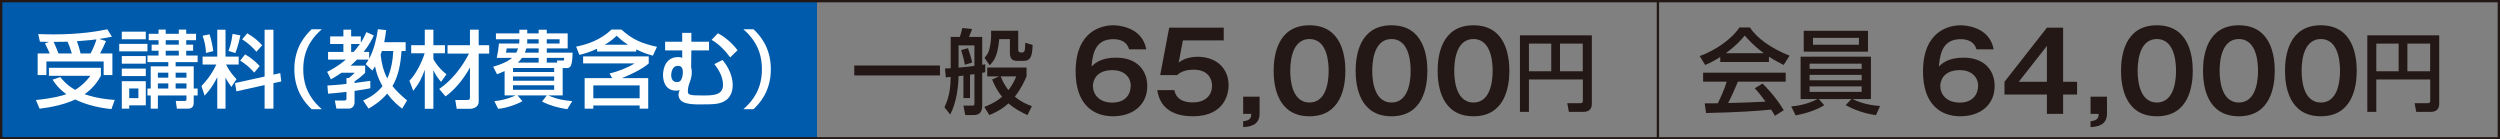 <?xml version="1.0" encoding="UTF-8"?><svg id="b" xmlns="http://www.w3.org/2000/svg" width="960.645" height="53.585" viewBox="0 0 960.645 53.585"><rect x="0" y="0" width="960.645" height="53.585" fill="#808080" stroke="none"/><defs><style>.d{fill:#005bac;}.e{fill:#fff;}.f{fill:#231815;}.g{fill:none;stroke:#231815;stroke-miterlimit:10;stroke-width:.895px;}</style></defs><g id="c"><path class="f" d="m328.262,25.17h32.931v3.815h-32.931v-3.815Z"/><path class="f" d="m370.199,29.059c-1.021.105-1.445.176-1.865.214-.069,4.17-.847,10.267-3.206,14.725l-2.219-2.781c2.185-4.529,2.324-8.488,2.397-11.659-.281.035-1.587.141-1.869.176l-.316-3.421c.952-.035,1.445-.035,2.185-.105v-12.018h3.487c.351-.89.528-1.463.986-3.421l3.769.39c-.212.534-.813,2.032-1.198,3.031h5.071v10.696c.424-.07.775-.105,1.164-.176v3.031c-.493.105-.775.176-1.164.25v12.584c0,2.96-1.48,3.639-3.418,3.639h-3.098l-.705-3.639h3.31c.778,0,.917-.07.917-.854v-11.234c-.424.039-.67.074-1.692.214v8.987h-2.536v-8.628Zm4.227-11.624h-6.092v8.558c4.227-.429,4.72-.464,6.092-.679v-7.879Zm-2.466,1.069c.32.854,1.233,3.709,1.622,5.527l-2.855.854c-.104-.819-.351-2.247-1.407-5.633l2.64-.749Zm11.976,10.84h-4.578v-3.386h15.109v3.386c-.809,1.853-2.112,4.743-4.508,7.774,2.431,2.103,4.824,3.027,6.551,3.671l-1.688,3.425c-2.15-.963-4.828-2.321-7.294-4.493-3.098,2.746-5.811,3.85-7.395,4.493l-1.903-3.14c1.48-.57,4.088-1.568,6.836-3.885-2.292-2.816-3.241-5.172-3.842-6.666l2.713-1.178Zm-3.098-17.541h10.424v7.345c0,.57.281.999.847.999h.705c.493,0,.879-.359.983-.928.073-.394.177-2.317.177-2.781l2.817.819c-.139,4.279-.702,6.132-3.484,6.132h-2.327c-1.445,0-2.921-.32-2.921-2.992v-5.351h-4.088c-.632,6.635-2.042,8.382-3.699,10.021l-1.969-2.851c.597-.679,1.48-1.677,1.865-3.28.316-1.248.67-3.53.67-4.993v-2.138Zm3.661,17.541c1.129,2.851,2.466,4.599,2.994,5.278,1.657-2.106,2.466-3.994,3.029-5.278h-6.023Z"/><rect class="d" x=".447" y=".447" width="313.489" height="52.691"/><path class="e" d="m23.18,29.614c.674.875,2.466,3.112,5.7,4.926,3.234-1.976,5.092-4.406,5.86-5.411h-15.946v-3.08h19.982v3.08c-.674,1.199-2.466,4.441-6.276,7.067,4.963,1.684,9.35,2.039,11.591,2.205l-1.278,3.53c-6.662-.71-11.177-2.366-13.866-3.695-4.835,2.141-9.413,2.985-13.737,3.534l-1.41-3.337c6.822-.682,10.153-1.688,11.688-2.236-3.043-2.271-4.321-4.086-5.283-5.576l2.977-1.006Zm-4.064-9.075c-.417-.974-1.313-2.851-1.827-3.857l1.539-.584c-1.379-.032-2.595-.032-3.491-.063l-.643-2.95c1.73.063,3.331.13,5.828.13,10.344,0,17.068-1.202,20.719-1.948l1.761,2.82c-1.441.292-2.852.584-4.901.875l2.626.812c-1.118,2.528-1.313,2.982-2.272,4.764h4.738v8.298h-3.362v-5.218h-21.997v5.218h-3.362v-8.298h4.644Zm8.485,0c-.834-2.626-1.059-3.273-1.636-4.504-1.118.032-3.074.063-5.345.063.674,1.459,1.282,2.95,1.858,4.441h5.123Zm7.204,0c1.216-2.205,2.081-4.701,2.272-5.415-1.952.26-2.497.327-7.523.714.639,1.818,1.025,2.982,1.41,4.701h3.842Z"/><path class="e" d="m45.809,16.844h10.854v2.887h-10.854v-2.887Zm.993-4.666h9.222v2.915h-9.222v-2.915Zm0,9.367h9.222v2.915h-9.222v-2.915Zm0,4.827h9.222v2.855h-9.222v-2.855Zm0,4.831h9.222v9.272h-6.37v1.294h-2.852v-10.566Zm2.852,2.788v3.727h3.522v-3.727h-3.522Zm25.678-18.54h-3.779v1.716h2.657v2.335h-2.657v1.846h4.387v2.532h-8.454v1.617h6.95v8.526h1.504v2.658h-1.504v2.658c0,2.008-.927,2.43-2.563,2.43h-3.904l-.417-2.982h3.296c.736,0,.802-.193.802-.679v-1.427h-10.983v5.088h-2.754v-5.088h-1.25v-2.658h1.25v-8.526h6.756v-1.617h-8.006v-2.532h4.262v-1.846h-2.661v-2.335h2.661v-1.716h-3.779v-2.465h3.779v-1.621h2.751v1.621h5.029v-1.621h2.848v1.621h3.779v2.465Zm-14.664,12.478v1.913h4.001v-1.913h-4.001Zm0,4.117v1.976h4.001v-1.976h-4.001Zm3.008-16.596v1.716h5.029v-1.716h-5.029Zm0,4.05v1.846h5.029v-1.846h-5.029Zm3.81,8.428v1.913h4.165v-1.913h-4.165Zm0,4.117v1.976h4.165v-1.976h-4.165Z"/><path class="e" d="m83.488,29.646c-1.921,3.924-3.779,5.931-4.866,7.099l-1.216-3.695c1.184-1.262,3.553-3.695,5.731-8.263h-5.283v-3.048h5.634v-10.305h3.171v10.305h5.057v3.048h-4.866c1.313,2.56,2.497,3.987,4.036,5.64l-1.987,2.982c-1.056-1.522-1.698-2.465-2.24-3.664v12.025h-3.171v-12.123Zm-2.977-16.465c.639,1.913,1.247,4.701,1.441,6.452l-2.82.714c-.031-2.788-.768-5.154-1.278-6.614l2.657-.552Zm11.848.422c-.288,1.522-1.025,4.602-1.921,6.775l-2.661-.812c.354-.907,1.091-2.721,1.601-6.547l2.98.584Zm9.316,15.819V11.433h3.393v17.242l2.626-.584.386,3.21-3.011.647v9.82h-3.393v-9.075l-10.854,2.398-.511-3.175,11.365-2.496Zm-7.492-8.526c2.178,1.199,4.227,2.985,5.603,4.476l-2.112,2.528c-1.698-2.011-3.105-3.147-5.38-4.602l1.89-2.401Zm.834-8.101c2.72,1.586,4.29,3.077,5.731,4.571l-2.209,2.528c-1.344-1.589-3.043-3.21-5.477-4.799l1.955-2.299Z"/><path class="e" d="m123.668,11.236c-6.436,5.545-7.141,11.603-7.141,15.365s.705,9.82,7.141,15.365h-3.904c-2.275-2.173-6.662-6.807-6.662-15.365s4.387-13.192,6.662-15.365h3.904Z"/><path class="e" d="m139.51,38.626c1.216-.552,4.835-2.138,7.461-5.51-2.049-3.664-2.595-6.353-2.852-7.651-.382.615-.511.875-1.025,1.653l-2.591-2.461c.511-.714.736-1.037,1.118-1.751h-4.481c-.514.517-1.122,1.199-2.435,2.335h5.603v2.721c-1.664,1.621-2.591,2.335-4.067,3.305v.619c.674-.098,5.797-.749,6.054-.812v2.851c-1.344.26-2.626.52-6.054,1.006v4.409c0,1.069-.67,2.398-2.209,2.398h-4.769l-.608-3.112h3.65c.413,0,.83-.063.83-.745v-2.56c-2.754.323-5.026.517-7.075.679l-.257-3.143c2.178-.13,4.29-.225,7.332-.615v-2.268h.896c.674-.454,1.827-1.491,2.209-2.011h-5.026c-1.921,1.329-2.945,1.913-4.067,2.528l-1.441-2.883c1.379-.682,3.876-1.913,7.172-4.701h-6.818v-2.95h5.891v-3.048h-5.092v-2.915h5.092v-2.595h2.977v2.595h3.716v2.398c.993-1.491,1.57-2.757,2.143-4.05l2.852,1.294c-.577,1.234-1.57,3.372-3.908,6.322h2.115v2.595c1.921-3.502,2.879-8.009,3.362-11.315l3.168.323c-.129,1.167-.32,2.595-.736,4.669h8.232v3.372h-1.57c-.354,4.697-1.122,9.43-3.491,13.484,1.664,2.074,3.459,3.695,5.603,5.51l-1.89,3.143c-1.056-.809-3.362-2.56-5.731-5.77-2.786,3.21-5.571,4.831-7.172,5.77l-2.112-3.112Zm-4.581-21.718v3.048h.962c.608-.682,1.344-1.554,2.4-3.048h-3.362Zm11.816,2.693c-.257.777-.32.97-.479,1.361.32,3.242,1.056,6.353,2.56,9.173,1.507-3.309,2.084-6.905,2.306-10.534h-4.387Z"/><path class="e" d="m157.335,31.01c2.272-2.236,4.804-7.004,5.828-10.534h-5.158v-3.112h5.22v-5.967h3.3v5.967h4.449v3.112h-4.449v2.201c.191.39,1.566,3.147,5.026,5.868l-2.081,2.918c-1.282-1.526-2.115-2.658-2.945-4.508v14.845h-3.3v-15.006c-1.153,3.21-2.112,5.186-4.449,8.104l-1.441-3.889Zm11.431,3.175c1.792-1.262,7.044-4.993,11.431-13.582h-8.228v-3.238h8.614v-5.967h3.362v5.967h4.033v3.238h-4.033v18.445c0,2.205-2.178,2.753-3.3,2.753h-5.154l-.545-3.368h4.258c1.184,0,1.379-.162,1.379-1.199v-11.315c-1.987,3.727-5.38,8.266-9.382,11.118l-2.435-2.851Z"/><path class="e" d="m193.892,27.315c-1.184.548-1.987.84-2.914,1.199l-1.473-2.887c2.435-.714,5.186-1.653,7.301-3.403h-5.926c.545-2.623.577-2.883.834-5.51h7.78c.031-.193.066-.422.066-.809v-.812h-8.999v-2.268h8.999v-1.392h3.039v1.392h4.387v-1.392h3.109v1.392h8.037v5.77h-8.037v1.653h9.923c-.125,5.123-.736,5.9-2.24,5.9h-1.57v10.502h-5.571c3.619,1.554,5.988,1.913,9.256,2.205l-1.924,3.112c-3.842-.619-6.499-1.396-9.701-2.918l1.827-2.398h-11.24l1.89,2.205c-1.667,1.069-6.308,2.785-9.35,2.946l-1.441-2.946c4.324-.359,7.621-1.948,8.197-2.205h-4.258v-9.335Zm.799-8.72c-.031.292-.191,1.297-.254,1.653h3.939c.222-.39.448-.875.702-1.653h-4.387Zm2.435,7.521v1.554h15.818v-1.554h-15.818Zm0,3.273v1.621h15.818v-1.621h-15.818Zm0,3.368v1.751h15.818v-1.751h-15.818Zm9.861-8.716v-1.818h-6.401c-.674.942-1.219,1.459-1.601,1.818h8.003Zm0-5.446h-4.738c-.257.907-.448,1.329-.577,1.653h5.314v-1.653Zm-4.387-2.918c0,.552-.031.812-.031,1.037h4.418v-1.621h-4.387v.584Zm7.495,1.037h4.929v-1.621h-4.929v1.621Zm4.033,7.327l-.129-.781h2.404c.382,0,.382-.257.351-1.037h-6.658v1.818h4.033Z"/><path class="e" d="m229.425,18.725c-2.786,1.329-5.092,1.944-6.787,2.366l-1.25-3.178c4.547-.907,9.382-2.591,13.609-6.578h3.748c4.258,3.857,7.94,5.411,13.702,6.645l-1.566,3.403c-1.219-.327-3.459-.942-6.405-2.401v.812h-15.05v-1.069Zm5.828,11.311l-1.025-1.814c3.008-.65,7.235-2.303,9.604-3.857h-19.756v-2.69h25.203v2.721c-2.661,2.335-8.103,4.796-10.375,5.64h10.18v11.733h-3.296v-1.231h-17.804v1.231h-3.331v-11.733h10.601Zm-7.27,2.788v4.926h17.804v-4.926h-17.804Zm13.352-15.625c-2.24-1.424-3.487-2.623-4.387-3.467-.736.714-1.983,1.944-4.578,3.467h8.965Z"/><path class="e" d="m262.14,16.036v-3.403h3.522v3.403h6.787v3.337h-6.787l-.097,6.484c0,.063.097.387.129.485.063.26.129,1.069.129,1.459,0,1.231-.257,2.303-.674,3.502-.417,1.132-.83,2.331-.83,3.629,0,1.491.351,1.751,5.571,1.751,4.033,0,7.94,0,7.94-4.117,0-3.629-2.435-6.775-3.331-7.939l3.14-1.589c.959,1.199,3.904,4.863,3.904,9.658,0,5.963-4.578,6.87-5.762,7.099-.865.162-1.57.323-6.565.323-3.522,0-8.485,0-8.485-3.759,0-.52.129-.942.417-1.751-.608.193-.865.225-1.313.225-5.061,0-5.061-5.313-5.061-6.026,0-2.366.962-6.874,5.828-6.874.834,0,1.153.13,1.539.327v-2.887h-6.565v-3.337h6.565Zm-4.227,12.802c0,1.491.639,2.69,2.147,2.69,1.087,0,1.438-.355,1.792-1.101.479-1.037.545-2.141.545-2.595,0-2.074-.834-2.528-1.924-2.528-2.369,0-2.56,3.048-2.56,3.534Zm22.671-6.775c-1.827-2.496-4.387-5.218-7.141-6.74l2.4-2.528c2.692,1.329,5.637,3.889,7.558,6.515l-2.817,2.753Z"/><path class="e" d="m285.634,41.966c6.433-5.545,7.138-11.606,7.138-15.365s-.705-9.82-7.138-15.365h3.904c2.275,2.173,6.662,6.807,6.662,15.365s-4.387,13.192-6.662,15.365h-3.904Z"/><path class="f" d="m433.87,18.961c-.788-2.943-3.404-3.91-6.019-3.91-6.436,0-7.971,4.581-8.43,10.506,1.08-1.051,3.446-3.403,9.423-3.403,8.096,0,12,4.877,12,10.928,0,7.187-5.481,11.599-13.202,11.599-7.516,0-14.324-4.539-14.324-17.19,0-15.843,10.295-17.777,14.491-17.777,1.202,0,11.042.295,12.66,9.247h-6.599Zm-13.907,14.078c0,3.193,2.365,6.389,7.471,6.389,5.356,0,7.058-3.572,7.058-6.473,0-3.614-2.866-6.009-6.974-6.009-6.683,0-7.555,4.455-7.555,6.093Z"/><path class="f" d="m470.232,10.639v4.877h-15.693l-1.619,8.53c2.035-1.638,4.814-2.229,7.391-2.229,6.808,0,11.789,4.247,11.789,10.928,0,2.605-1.039,11.937-13.741,11.937-11.959,0-13.286-7.732-13.661-10.045h6.561c.872,4.708,5.811,4.708,7.141,4.708,5.022,0,7.346-2.985,7.346-6.389,0-2.521-1.452-6.178-7.058-6.178-3.859,0-5.519,1.343-6.349,2.06h-6.519l3.446-18.199h20.965Z"/><path class="f" d="m484.011,37.156v6.515c0,4.666-4.067,5.042-6.311,5.169v-2.268c2.657-.253,3.074-1.262,3.116-2.816h-3.116v-6.6h6.311Z"/><path class="f" d="m516.973,27.195c0,5.928-1.535,17.485-13.782,17.485s-13.782-11.515-13.782-17.485c0-5.714,1.41-17.482,13.782-17.482,12.247,0,13.782,11.557,13.782,17.482Zm-21.174,0c0,1.807,0,12.19,7.391,12.19,7.35,0,7.35-10.383,7.35-12.19s0-12.186-7.35-12.186-7.391,10.214-7.391,12.186Z"/><path class="f" d="m548.48,27.195c0,5.928-1.535,17.485-13.782,17.485s-13.782-11.515-13.782-17.485c0-5.714,1.41-17.482,13.782-17.482,12.247,0,13.782,11.557,13.782,17.482Zm-21.174,0c0,1.807,0,12.19,7.391,12.19,7.35,0,7.35-10.383,7.35-12.19s0-12.186-7.35-12.186-7.391,10.214-7.391,12.186Z"/><path class="f" d="m579.986,27.195c0,5.928-1.535,17.485-13.782,17.485s-13.782-11.515-13.782-17.485c0-5.714,1.41-17.482,13.782-17.482,12.247,0,13.782,11.557,13.782,17.482Zm-21.174,0c0,1.807,0,12.19,7.391,12.19,7.35,0,7.35-10.383,7.35-12.19s0-12.186-7.35-12.186-7.391,10.214-7.391,12.186Z"/><path class="f" d="m608.221,30.536h-20.715v12.447h-3.459V13.585h27.634v26.352c0,1.653-.865,3.045-3.171,3.045h-5.665l-.611-3.337h5.029c.705,0,.959-.26.959-.907v-8.203Zm-20.715-3.143h8.579v-10.632h-8.579v10.632Zm11.941,0h8.742v-10.632h-8.742v10.632Z"/><path class="f" d="m661.023,21.89c-2.678,1.712-4.297,2.426-5.811,3.069l-2.081-3.425c5.672-1.997,12.257-6.382,15.251-10.98h4.053c2.57,4.065,8.239,8.094,15.213,10.84l-2.254,3.565c-1.48-.749-3.522-1.783-5.669-3.175v2.032h-18.704v-1.927Zm20.993,22.608c-.424-.784-.636-1.178-1.445-2.391-4.824.499-12.716,1.069-25.008,1.319l-.528-3.706c.74,0,3.946,0,5.036-.035.917-1.747,2.678-5.636,3.418-8.308h-9.052v-3.46h31.733v3.46h-18.35c-1.198,2.887-2.57,5.917-3.769,8.199,6.585-.141,7.325-.176,14.369-.534-1.723-2.317-2.605-3.53-4.154-5.098l2.994-1.853c1.091,1.069,5.106,5.098,8.169,10.267l-3.414,2.141Zm-4.262-24.067c-3.803-2.711-6.481-5.812-7.329-6.775-1.407,1.712-3.31,3.885-7.252,6.775h14.581Z"/><path class="f" d="m688.275,40.894c4.682-.355,8.381-1.923,10.107-2.816h-6.481v-16.293h27.016v16.293h-6.974c1.445.784,5.318,2.356,10.496,2.641l-1.584,3.53c-2.042-.285-6.624-1.072-11.625-3.854l2.185-2.317h-12.504l2.077,2.356c-3.202,1.888-6.69,3.066-10.986,3.92l-1.726-3.46Zm29.517-21.036h-24.692v-8.02h24.692v8.02Zm-22.438,6.596h20.007v-1.994h-20.007v1.994Zm0,4.388h20.007v-2.067h-20.007v2.067Zm0,4.455h20.007v-2.103h-20.007v2.103Zm18.951-20.748h-17.648v2.637h17.648v-2.637Z"/><path class="f" d="m759.479,18.961c-.788-2.943-3.404-3.91-6.019-3.91-6.436,0-7.971,4.581-8.426,10.506,1.077-1.051,3.446-3.403,9.423-3.403,8.096,0,11.997,4.877,11.997,10.928,0,7.187-5.477,11.599-13.202,11.599-7.513,0-14.321-4.539-14.321-17.19,0-15.843,10.295-17.777,14.487-17.777,1.205,0,11.045.295,12.664,9.247h-6.603Zm-13.907,14.078c0,3.193,2.365,6.389,7.475,6.389,5.356,0,7.058-3.572,7.058-6.473,0-3.614-2.866-6.009-6.978-6.009-6.683,0-7.555,4.455-7.555,6.093Z"/><path class="f" d="m792.771,31.443h5.356v4.873h-5.356v7.44h-6.228v-7.44h-16.314v-4.873l16.314-20.804h6.228v20.804Zm-6.228,0v-13.786l-10.833,13.786h10.833Z"/><path class="f" d="m809.624,37.156v6.515c0,4.666-4.071,5.042-6.311,5.169v-2.268c2.657-.253,3.07-1.262,3.112-2.816h-3.112v-6.6h6.311Z"/><path class="f" d="m842.586,27.195c0,5.928-1.535,17.485-13.786,17.485s-13.782-11.515-13.782-17.485c0-5.714,1.41-17.482,13.782-17.482,12.251,0,13.786,11.557,13.786,17.482Zm-21.174,0c0,1.807,0,12.19,7.388,12.19,7.35,0,7.35-10.383,7.35-12.19s0-12.186-7.35-12.186-7.388,10.214-7.388,12.186Z"/><path class="f" d="m874.093,27.195c0,5.928-1.535,17.485-13.786,17.485s-13.782-11.515-13.782-17.485c0-5.714,1.41-17.482,13.782-17.482,12.251,0,13.786,11.557,13.786,17.482Zm-21.174,0c0,1.807,0,12.19,7.388,12.19,7.35,0,7.35-10.383,7.35-12.19s0-12.186-7.35-12.186-7.388,10.214-7.388,12.186Z"/><path class="f" d="m905.599,27.195c0,5.928-1.535,17.485-13.786,17.485s-13.782-11.515-13.782-17.485c0-5.714,1.41-17.482,13.782-17.482,12.251,0,13.786,11.557,13.786,17.482Zm-21.174,0c0,1.807,0,12.19,7.388,12.19,7.35,0,7.35-10.383,7.35-12.19s0-12.186-7.35-12.186-7.388,10.214-7.388,12.186Z"/><path class="f" d="m933.834,30.536h-20.719v12.447h-3.456V13.585h27.631v26.352c0,1.653-.861,3.045-3.168,3.045h-5.669l-.608-3.337h5.026c.705,0,.962-.26.962-.907v-8.203Zm-20.719-3.143h8.583v-10.632h-8.583v10.632Zm11.945,0h8.742v-10.632h-8.742v10.632Z"/><rect class="g" x=".447" y=".447" width="959.75" height="52.691"/><line class="g" x1="637.067" y1=".447" x2="637.067" y2="53.138"/></g></svg>